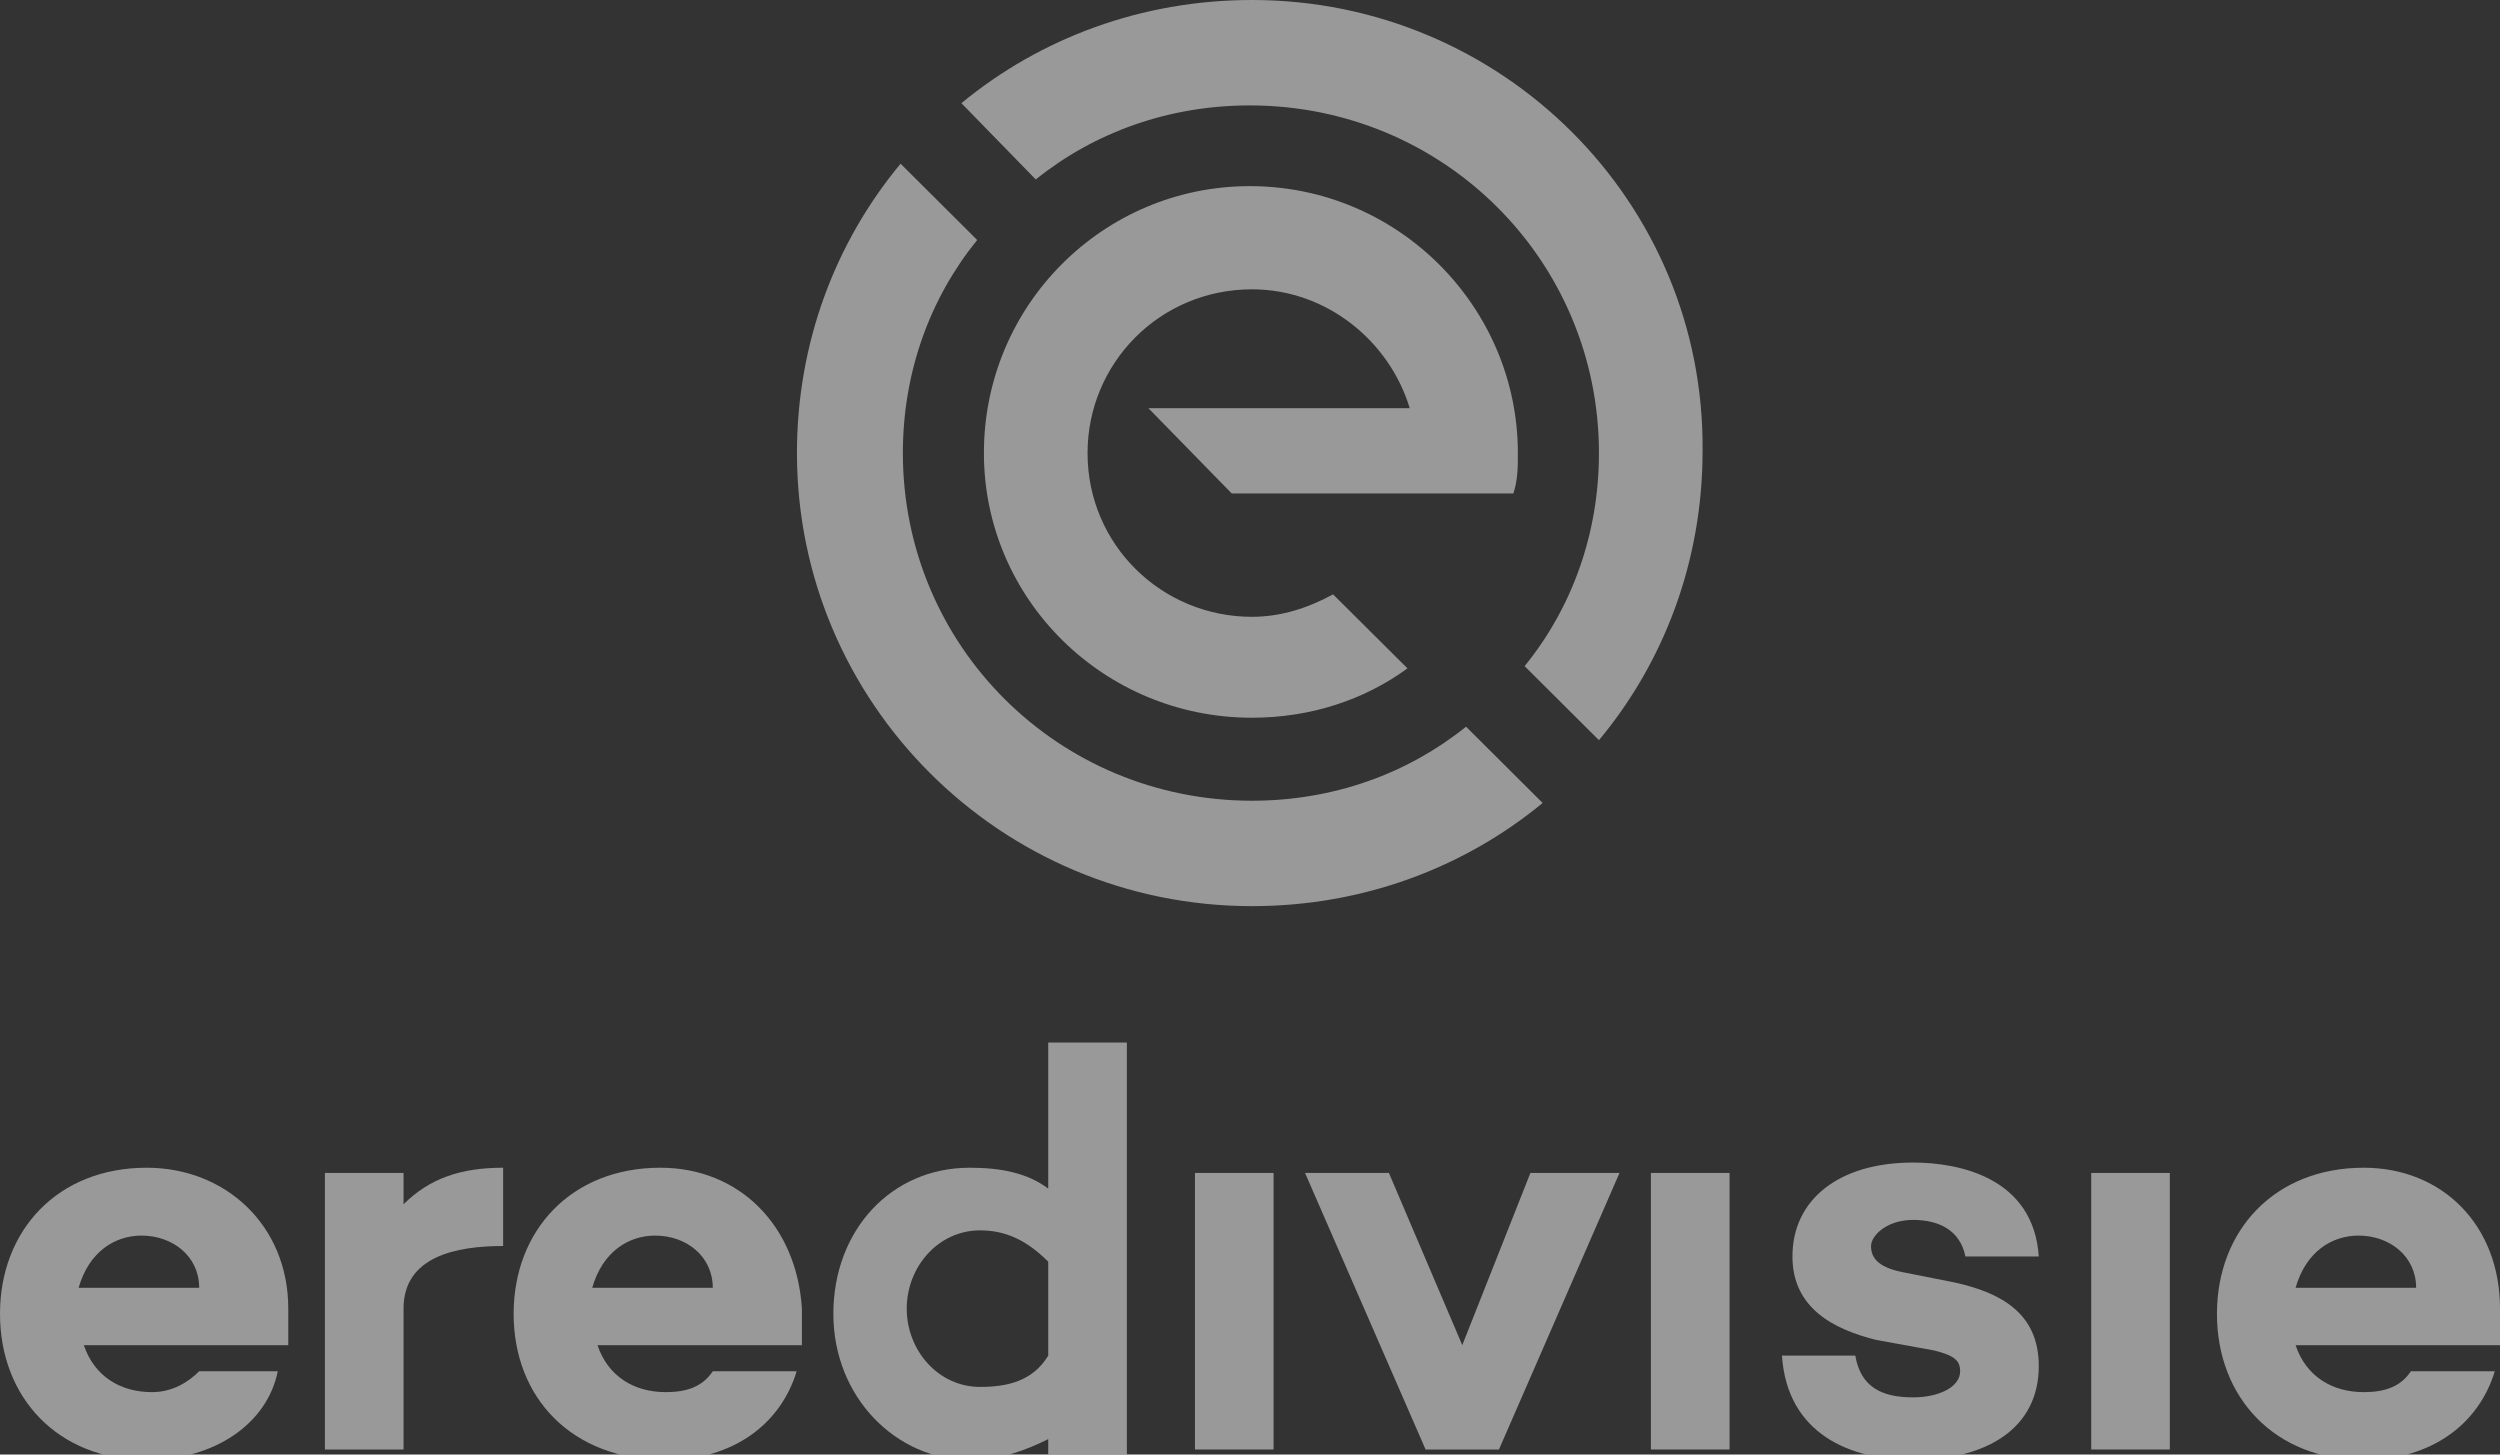 <svg width="55" height="32" viewBox="0 0 55 32" fill="none" xmlns="http://www.w3.org/2000/svg">
<rect x="0" y="0" width="55" height="32" fill="#333333" stroke="none"/>
<g id="Eredivisie_nieuw_logo_2017- 2" opacity="0.5" clip-path="url(#clip0_1480_14330)">
<g id="Group">
<path id="Vector" d="M33.393 9.967C33.393 6.76 30.766 4.095 27.495 4.095C24.273 4.095 21.646 6.71 21.646 9.967C21.646 13.175 24.273 15.79 27.544 15.79C28.833 15.79 30.022 15.395 30.964 14.704L29.328 13.076C28.783 13.372 28.189 13.57 27.544 13.57C25.562 13.57 23.926 11.991 23.926 9.967C23.926 7.994 25.512 6.365 27.544 6.365C29.18 6.365 30.567 7.5 31.014 8.98H25.265L27.098 10.856H33.294C33.393 10.559 33.393 10.263 33.393 9.967Z" fill="white"/>
<path id="Vector_2" d="M32.253 15.987C30.964 17.024 29.329 17.616 27.545 17.616C23.282 17.616 19.863 14.211 19.863 9.967C19.863 8.191 20.457 6.563 21.498 5.28L19.813 3.602C18.376 5.329 17.533 7.549 17.533 9.967C17.533 15.445 21.994 19.935 27.545 19.935C29.973 19.935 32.203 19.096 33.938 17.665L32.253 15.987Z" fill="white"/>
<path id="Vector_3" d="M22.787 3.948C24.076 2.911 25.711 2.319 27.495 2.319C31.758 2.319 35.177 5.724 35.177 9.968C35.177 11.744 34.583 13.373 33.542 14.655L35.177 16.284C36.615 14.557 37.457 12.336 37.457 9.918C37.507 4.441 33.046 0 27.545 0C25.116 0 22.886 0.839 21.151 2.27L22.787 3.948Z" fill="white"/>
</g>
<g id="Group_2">
<path id="Vector_4" d="M8.878 25.805H7.148V31.89H8.878V28.79C8.878 27.642 10.031 27.412 11.069 27.412V25.69C10.146 25.69 9.454 25.92 8.878 26.494V25.805Z" fill="white"/>
<path id="Vector_5" d="M23.061 26.149C22.6 25.805 22.024 25.69 21.332 25.69C19.602 25.69 18.334 27.068 18.334 28.905C18.334 30.742 19.718 32.119 21.332 32.119C22.024 32.119 22.6 31.89 23.061 31.66V32.004H24.791V22.935H23.061V26.149ZM23.061 29.823C22.716 30.397 22.139 30.512 21.562 30.512C20.64 30.512 19.948 29.708 19.948 28.79C19.948 27.871 20.64 27.068 21.562 27.068C22.139 27.068 22.6 27.297 23.061 27.757V29.823Z" fill="white"/>
<path id="Vector_6" d="M28.019 25.805H26.289V31.889H28.019V25.805Z" fill="white"/>
<path id="Vector_7" d="M32.17 29.593L30.556 25.805H28.711L31.363 31.889H32.977L35.629 25.805H33.669L32.17 29.593Z" fill="white"/>
<path id="Vector_8" d="M38.05 25.805H36.32V31.889H38.05V25.805Z" fill="white"/>
<path id="Vector_9" d="M43.008 28.216L41.855 27.987C41.279 27.872 41.163 27.642 41.163 27.413C41.163 27.183 41.509 26.838 42.086 26.838C42.662 26.838 43.123 27.068 43.239 27.642H44.853C44.738 25.92 43.123 25.576 42.086 25.576C40.471 25.576 39.434 26.379 39.434 27.642C39.434 28.79 40.356 29.249 41.279 29.479L42.547 29.709C43.008 29.823 43.123 29.938 43.123 30.168C43.123 30.512 42.662 30.742 42.086 30.742C41.394 30.742 40.933 30.512 40.817 29.823H39.203C39.318 31.545 40.702 32.119 42.086 32.119C43.7 32.119 44.853 31.43 44.853 30.053C44.853 28.905 44.046 28.446 43.008 28.216Z" fill="white"/>
<path id="Vector_10" d="M47.736 25.805H46.007V31.889H47.736V25.805Z" fill="white"/>
<path id="Vector_11" d="M3.228 25.69C1.268 25.69 0 27.068 0 28.905C0 30.741 1.268 32.119 3.228 32.119C4.727 32.119 5.88 31.316 6.111 30.168H4.382C4.151 30.397 3.805 30.627 3.344 30.627C2.652 30.627 2.075 30.282 1.845 29.594H6.342C6.342 29.364 6.342 29.134 6.342 28.79C6.342 26.953 4.958 25.69 3.228 25.69ZM1.73 28.331C1.96 27.527 2.537 27.183 3.113 27.183C3.805 27.183 4.382 27.642 4.382 28.331H1.73Z" fill="white"/>
<path id="Vector_12" d="M14.528 25.69C12.568 25.69 11.3 27.068 11.3 28.905C11.3 30.741 12.568 32.119 14.644 32.119C16.143 32.119 17.18 31.316 17.526 30.168H15.681C15.451 30.512 15.105 30.627 14.644 30.627C13.952 30.627 13.375 30.282 13.145 29.594H17.642C17.642 29.364 17.642 29.134 17.642 28.79C17.526 26.953 16.258 25.69 14.528 25.69ZM13.029 28.331C13.26 27.527 13.836 27.183 14.413 27.183C15.105 27.183 15.681 27.642 15.681 28.331H13.029Z" fill="white"/>
<path id="Vector_13" d="M55 28.79C55 26.953 53.731 25.69 52.002 25.69C50.042 25.69 48.773 27.068 48.773 28.905C48.773 30.742 50.042 32.119 52.002 32.119C53.501 32.119 54.539 31.316 54.885 30.168H53.04C52.809 30.512 52.463 30.627 52.002 30.627C51.31 30.627 50.733 30.283 50.503 29.594H55C55 29.249 55 29.02 55 28.79ZM50.503 28.331C50.733 27.527 51.31 27.183 51.887 27.183C52.578 27.183 53.155 27.642 53.155 28.331H50.503Z" fill="white"/>
</g>
</g>
<defs>
<clipPath id="clip0_1480_14330">
<rect width="55" height="32" fill="white"/>
</clipPath>
</defs>
</svg>
